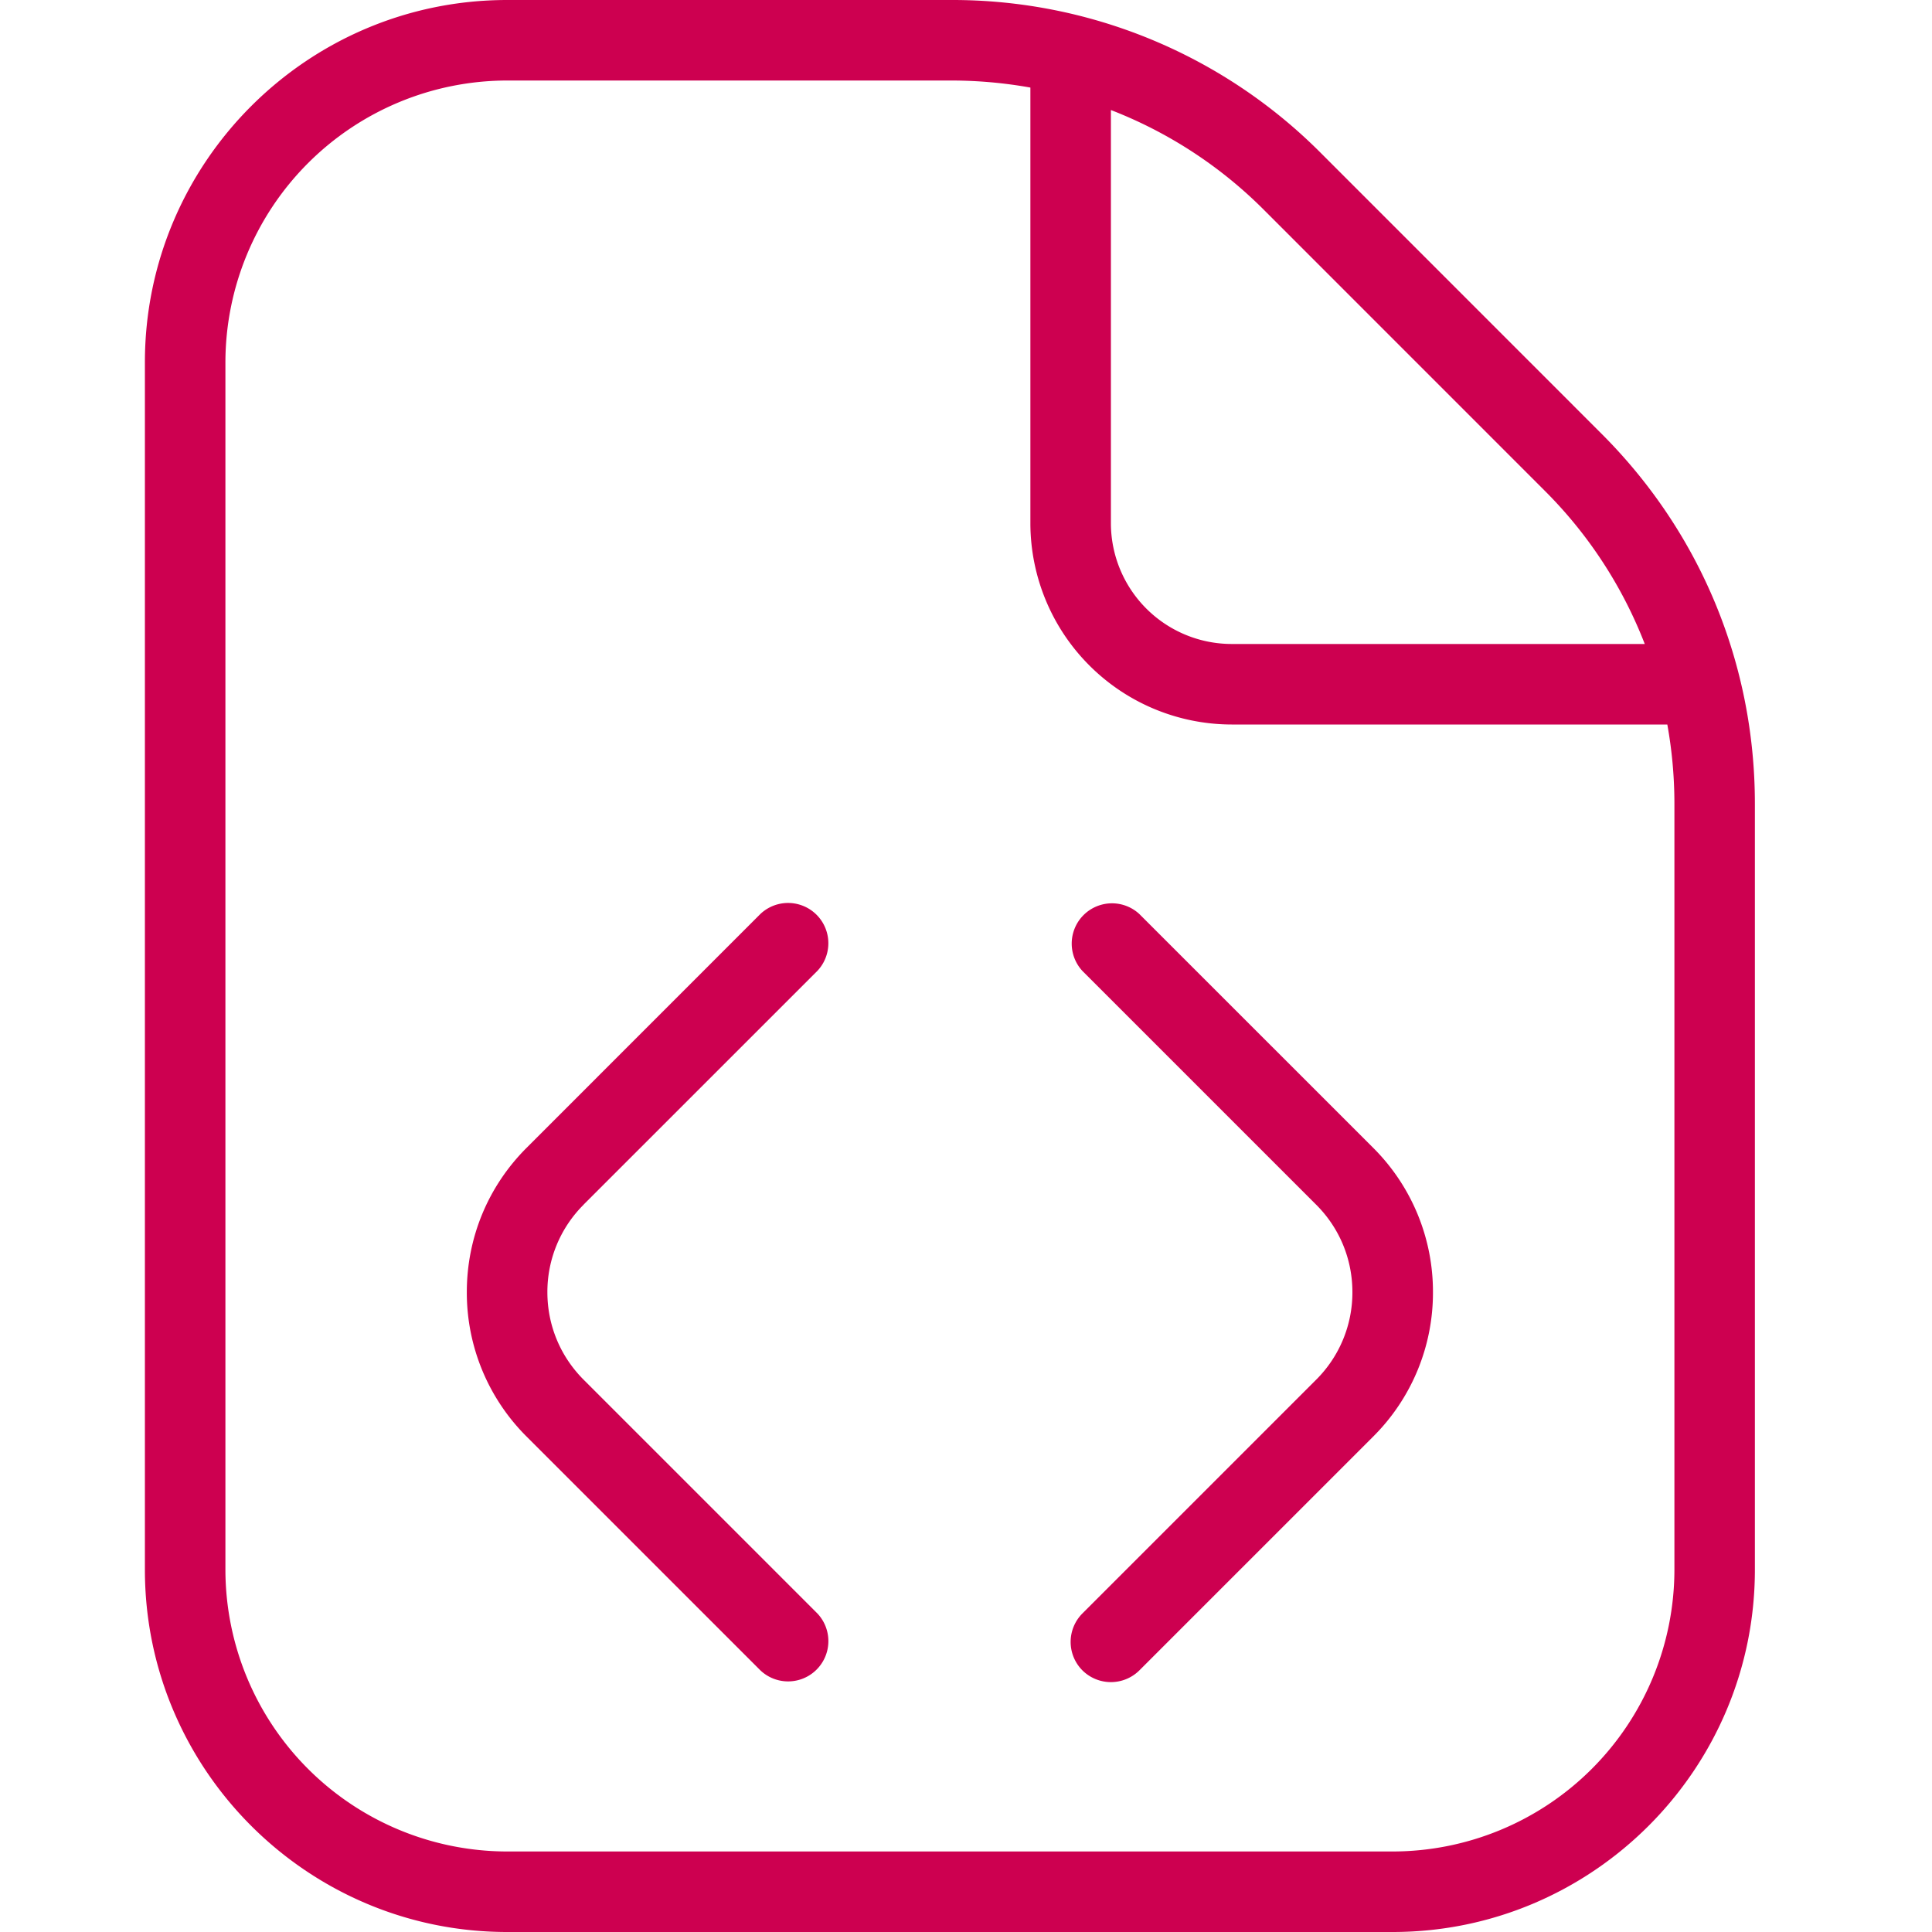 <svg xmlns="http://www.w3.org/2000/svg" width="40" height="40" fill="none"><path fill="#CD0050" d="m33.16 8.982-5.808-5.809A10.761 10.761 0 0 0 19.692 0H10.5C6.365 0 3 3.363 3 7.5v25c0 4.135 3.365 7.5 7.5 7.5h18.333c4.135 0 7.5-3.365 7.5-7.5V16.642c0-2.894-1.126-5.614-3.173-7.66Zm-1.178 1.178a9.146 9.146 0 0 1 2.071 3.173H25.5a2.503 2.503 0 0 1-2.5-2.5V2.278a9.144 9.144 0 0 1 3.173 2.072l5.809 5.81Zm2.685 22.34a5.84 5.84 0 0 1-5.834 5.833H10.5A5.84 5.84 0 0 1 4.667 32.5v-25A5.84 5.84 0 0 1 10.5 1.667h9.192c.556 0 1.105.05 1.641.146v9.02A4.172 4.172 0 0 0 25.5 15h9.02a9.25 9.25 0 0 1 .147 1.642V32.5Zm-22.582-7.56a2.547 2.547 0 0 0-.752 1.813c0 .685.267 1.329.752 1.814l4.838 4.838a.834.834 0 0 1-1.18 1.178l-4.838-4.838a4.206 4.206 0 0 1-1.24-2.992c0-1.13.44-2.193 1.24-2.991l4.838-4.839a.834.834 0 0 1 1.179 1.179l-4.839 4.838h.002Zm16.343-1.178a4.205 4.205 0 0 1 1.24 2.991 4.2 4.2 0 0 1-1.24 2.992l-4.838 4.838a.837.837 0 0 1-1.18 0 .834.834 0 0 1 0-1.178l4.838-4.838A2.547 2.547 0 0 0 28 26.753c0-.685-.267-1.33-.752-1.813l-4.838-4.838a.834.834 0 0 1 1.178-1.179l4.84 4.839Z"/></svg>